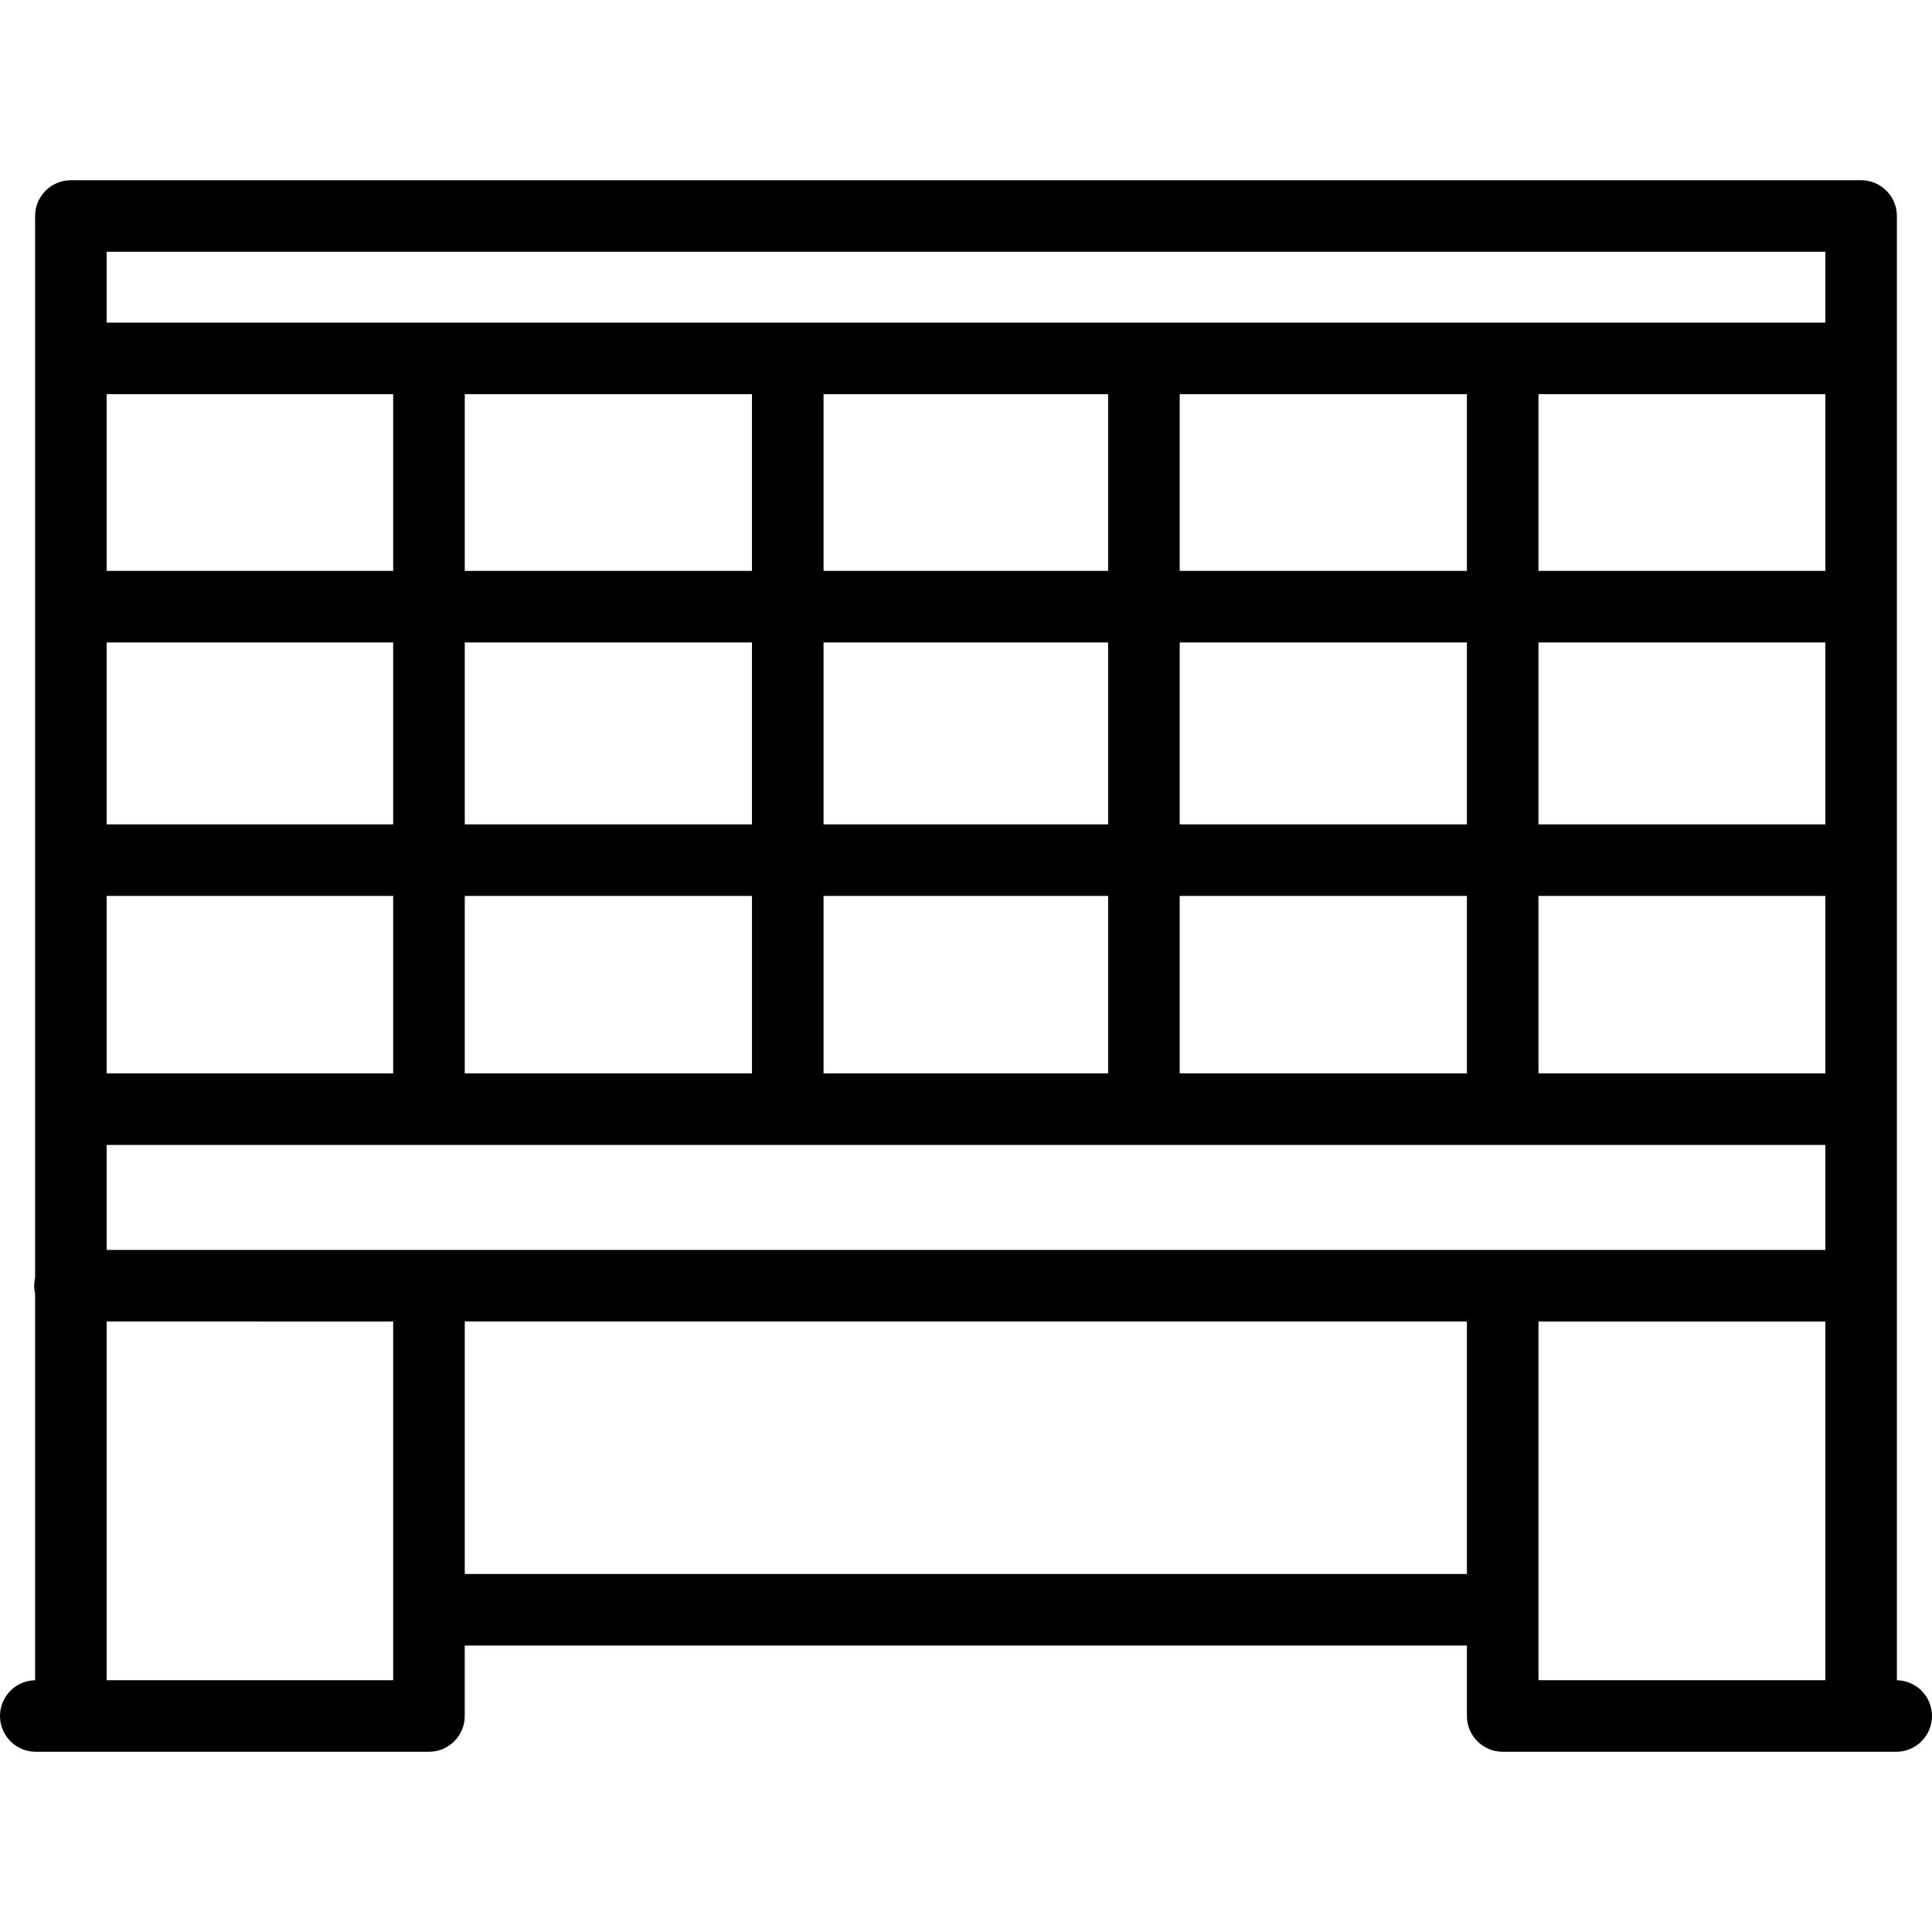 <?xml version="1.0" encoding="iso-8859-1"?>
<!-- Uploaded to: SVG Repo, www.svgrepo.com, Generator: SVG Repo Mixer Tools -->
<!DOCTYPE svg PUBLIC "-//W3C//DTD SVG 1.1//EN" "http://www.w3.org/Graphics/SVG/1.1/DTD/svg11.dtd">
<svg fill="#000000" height="800px" width="800px" version="1.1" id="Capa_1" xmlns="http://www.w3.org/2000/svg" xmlns:xlink="http://www.w3.org/1999/xlink" 
	 viewBox="0 0 431.917 431.917" xml:space="preserve">
<path d="M424.067,375.633V48.292c0-4.418-3.582-8-8-8H15.85c-4.418,0-8,3.582-8,8v237.355c-0.132,0.577-0.208,1.174-0.208,1.791
	s0.076,1.214,0.208,1.791v86.404C3.502,375.713,0,379.257,0,383.625c0,4.418,3.582,8,8,8h7.85H95.9c4.418,0,8-3.582,8-8
	c0-0.081-0.01-0.159-0.012-0.24c0.002-0.08,0.012-0.159,0.012-0.24v-15.271h224.042v15.271c0,0.081,0.01,0.159,0.012,0.24
	c-0.002,0.08-0.012,0.159-0.012,0.24c0,4.418,3.582,8,8,8h80.05c0.013,0,0.025-0.002,0.038-0.002s0.025,0.002,0.038,0.002h7.85
	c4.418,0,8-3.582,8-8C431.917,379.257,428.415,375.714,424.067,375.633z M87.9,375.625H23.85v-80.188H87.9V375.625z
	 M263.733,239.958v-39.667h64.209v39.667H263.733z M184.109,239.958v-39.667h63.624v39.667H184.109z M103.9,239.958v-39.667h64.209
	v39.667H103.9z M23.85,239.958v-39.667H87.9v39.667H23.85z M327.942,184.292h-64.209v-40.667h64.209V184.292z M343.942,143.625
	h64.125v40.667h-64.125V143.625z M247.733,184.292h-63.624v-40.667h63.624V184.292z M168.109,184.292H103.9v-40.667h64.209V184.292z
	 M87.9,184.292H23.85v-40.667H87.9V184.292z M343.942,200.292h64.125v39.667h-64.125V200.292z M408.067,127.625h-64.125v-39.5
	h64.125V127.625z M327.942,127.625h-64.209v-39.5h64.209V127.625z M247.733,127.625h-63.624v-39.5h63.624V127.625z M168.109,127.625
	H103.9v-39.5h64.209V127.625z M87.9,127.625H23.85v-39.5H87.9V127.625z M23.85,279.438v-23.479h384.217v23.479H23.85z
	 M343.942,295.438h64.125v80.188h-64.125V295.438z M408.067,56.292v15.833H23.85V56.292H408.067z M103.9,351.875v-56.438h224.042
	v56.438H103.9z"/>
</svg>